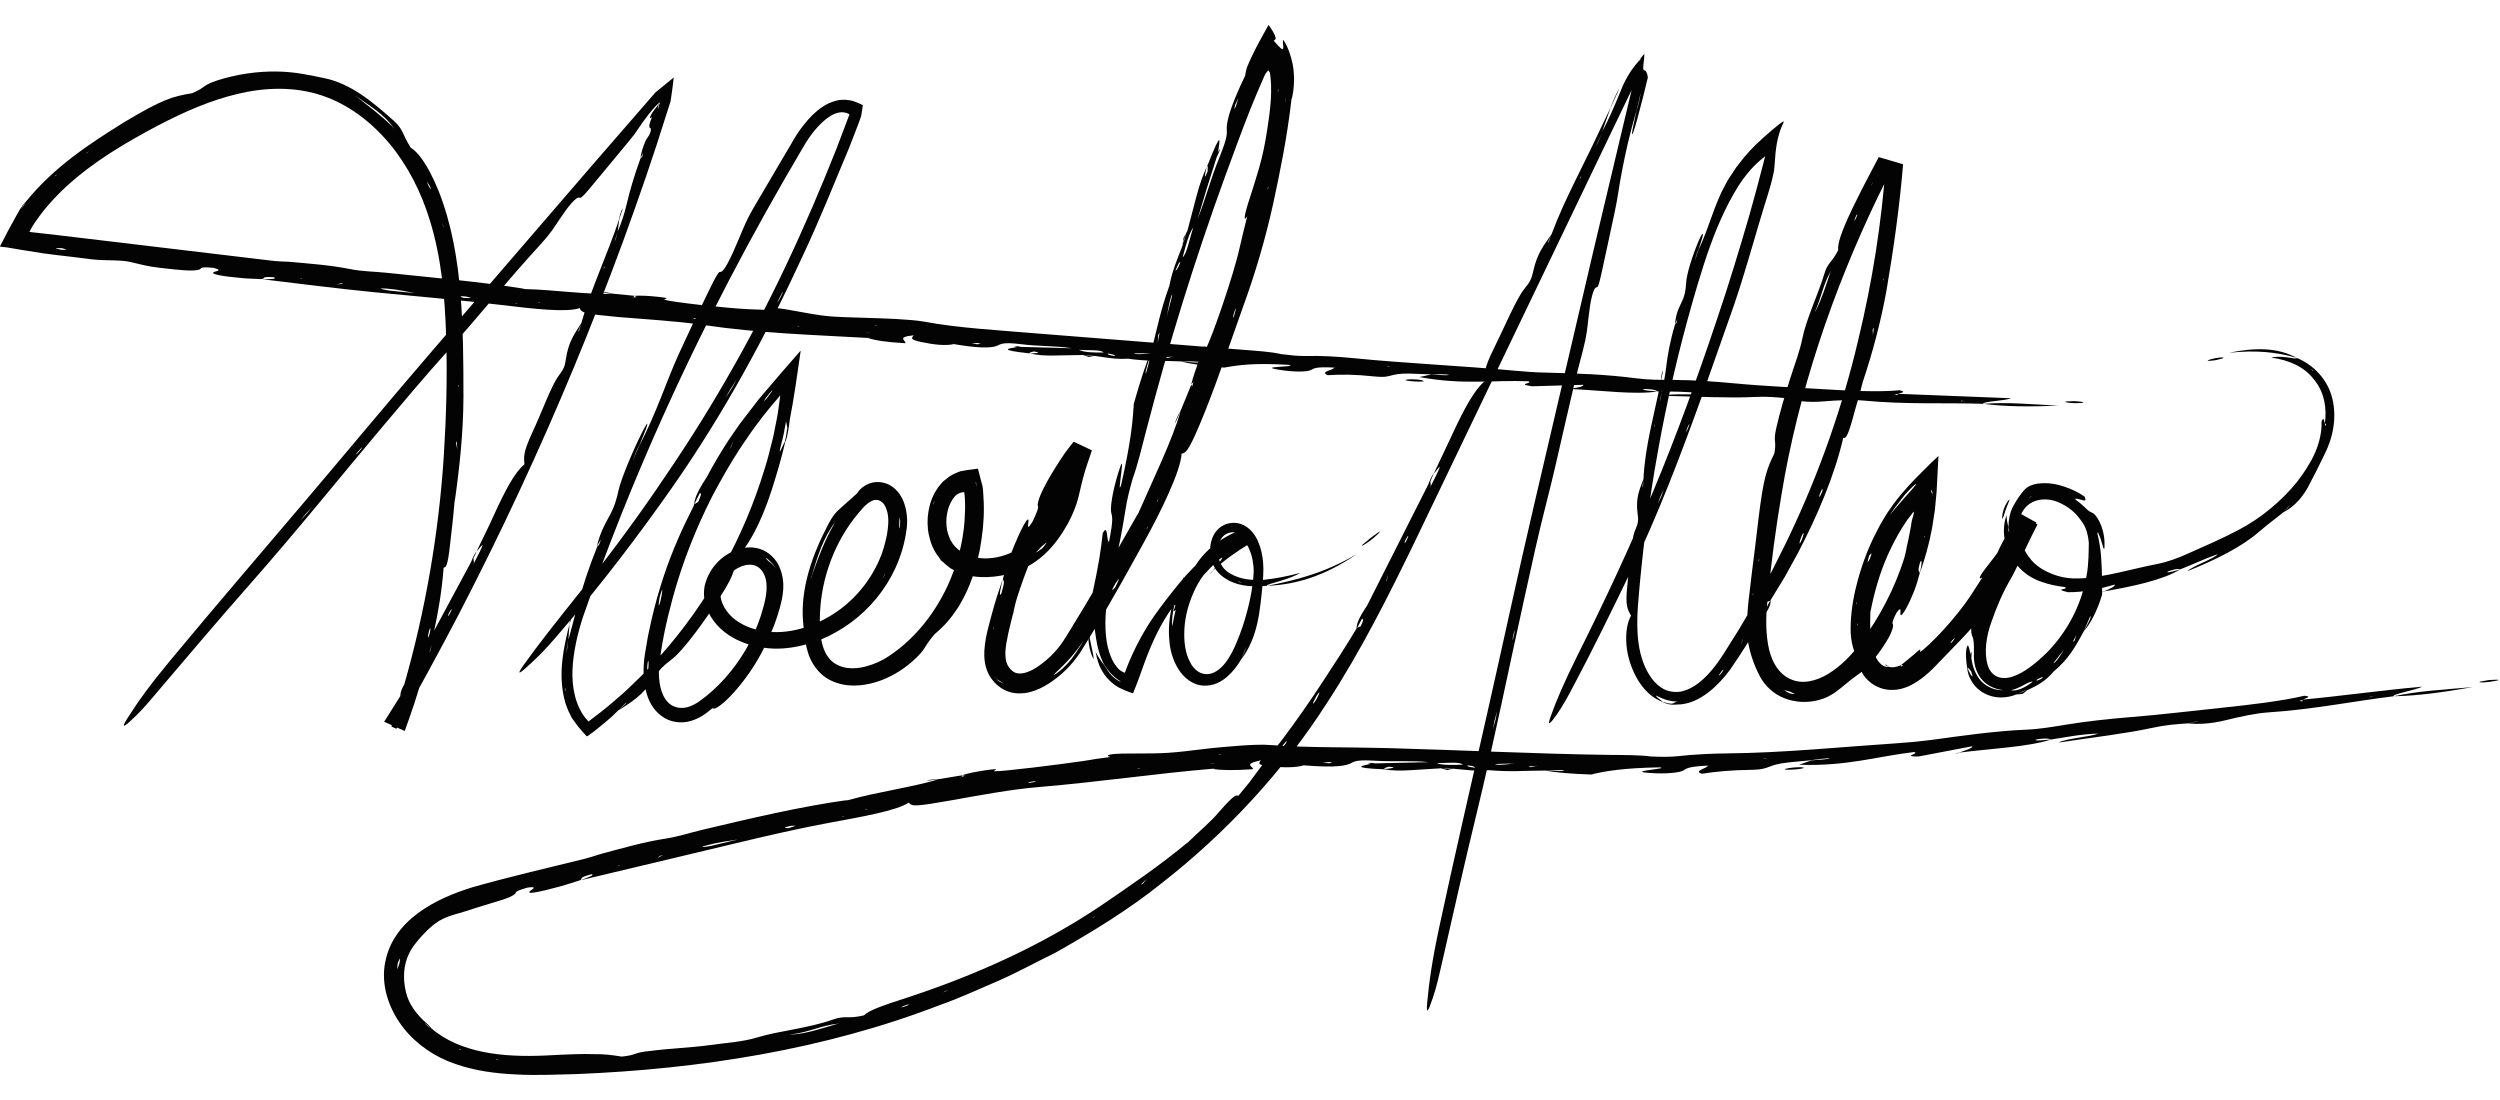 <svg width="50" height="22" viewBox="0 0 50 22" fill="none" xmlns="http://www.w3.org/2000/svg">
<path d="M40.224 7.965C40.097 8.019 39.639 8.027 39.666 8.076C38.874 8.051 38.128 8.093 37.28 8.012C37.053 7.99 36.715 8.007 36.481 8.027C36.154 8.056 35.92 8.019 35.755 7.967C35.526 7.945 35.343 7.926 35.077 7.94C34.578 7.965 33.942 7.931 33.286 7.916C33.413 7.859 33.925 7.911 34.047 7.871C33.732 7.825 33.445 7.834 33.157 7.829C33.116 7.812 33.123 7.79 32.928 7.78C32.906 7.778 32.86 7.783 32.86 7.785C32.862 7.81 33.025 7.817 33.152 7.829C32.711 7.901 32.002 7.805 31.412 7.78C31.398 7.783 31.376 7.788 31.366 7.785C31.308 7.78 31.322 7.778 31.405 7.778C31.503 7.756 31.671 7.741 31.666 7.696C31.298 7.706 30.966 7.716 30.637 7.726C30.301 7.674 30.689 7.669 30.564 7.625C29.848 7.598 29.275 7.704 28.388 7.541C28.461 7.524 28.544 7.507 28.627 7.489C28.742 7.489 28.934 7.521 28.983 7.494C28.839 7.482 28.72 7.482 28.615 7.487C28.476 7.482 28.335 7.477 28.198 7.472C27.779 7.462 27.842 7.566 27.511 7.531C27.075 7.485 26.831 7.487 26.553 7.504C26.38 7.425 26.69 7.403 26.675 7.354L26.731 7.349L26.67 7.351C26.3 7.332 26.278 7.371 26.217 7.401C26.139 7.44 25.878 7.443 25.586 7.396C25.255 7.344 25.562 7.342 25.705 7.327C25.764 7.322 25.866 7.319 25.774 7.297C25.067 7.255 24.77 7.302 24.482 7.351L24.543 7.361L24.472 7.351C24.139 7.322 23.834 7.285 23.629 7.231C23.746 7.231 23.988 7.273 23.978 7.236C23.978 7.236 23.914 7.231 23.839 7.228C23.763 7.226 23.676 7.226 23.622 7.228C23.269 7.211 22.966 7.231 22.557 7.174C22.313 7.191 22.106 7.147 21.889 7.117L21.775 7.14L21.66 7.1C21.473 7.103 21.283 7.108 21.098 7.11C20.915 7.115 20.742 7.105 20.581 7.066C19.94 6.997 20.169 6.97 20.347 6.94C20.325 6.935 20.284 6.928 20.288 6.925C20.305 6.918 20.359 6.923 20.42 6.938L21.436 6.965C21.105 6.913 20.786 6.93 20.415 6.883C20.035 6.837 20.016 6.886 19.945 6.915C19.804 6.972 19.504 6.955 19.082 6.883L19.026 6.871L19.075 6.883C18.907 6.918 18.69 6.896 18.429 6.841C18.19 6.792 18.229 6.758 18.276 6.706C17.903 6.743 18.139 6.817 18.105 6.864C17.732 6.844 17.508 6.809 17.357 6.76L17.406 6.758H17.34C16.258 6.696 15.21 6.669 14.048 6.497C13.529 6.42 12.92 6.388 12.35 6.339C11.716 6.28 11.623 6.258 11.594 6.161C11.338 6.255 10.656 6.176 10.008 6.097C9.157 5.996 8.322 5.927 7.481 5.844C6.733 5.77 5.99 5.674 5.246 5.585C5.378 5.582 5.558 5.587 5.478 5.545C5.207 5.526 5.315 5.57 5.237 5.582C5.107 5.575 4.986 5.575 4.852 5.563C4.408 5.523 4.135 5.474 4.32 5.427C4.376 5.412 4.418 5.395 4.262 5.356C3.972 5.329 4.043 5.37 3.989 5.39C3.872 5.43 3.626 5.407 3.195 5.356C2.79 5.309 2.697 5.237 2.437 5.215C2.198 5.196 2.066 5.22 1.728 5.173C1.535 5.146 1.345 5.127 1.155 5.104C1.06 5.092 0.962 5.08 0.867 5.067C0.731 5.045 0.595 5.023 0.451 5.001C0.341 4.981 0.234 4.964 0.132 4.947L0.049 4.939C0.024 4.934 -0.02 4.939 0.01 4.907L0.083 4.767C0.178 4.577 0.275 4.41 0.373 4.232C0.422 4.143 0.473 4.074 0.529 4.02C1.075 3.35 1.754 2.897 2.485 2.443C3.258 1.98 3.458 1.928 3.843 1.864C4.125 1.744 4.033 1.714 4.337 1.611C4.725 1.485 5.156 1.421 5.561 1.431C5.907 1.436 6.214 1.507 6.499 1.566C6.74 1.615 6.991 1.734 7.223 1.889C7.454 2.044 7.668 2.231 7.871 2.411C8.083 2.608 8.027 2.655 8.214 2.953C8.334 3.025 8.534 3.237 8.77 3.813C9.033 4.476 9.15 5.178 9.209 5.868C9.265 6.561 9.269 7.246 9.269 7.938C9.267 8.645 9.191 9.36 9.092 10.047V9.985L9.089 10.054C9.067 10.335 9.031 10.626 9.001 10.892C8.95 11.37 8.911 11.338 8.872 11.355L8.875 11.299L8.872 11.36C8.809 12.215 8.582 13.156 8.287 14.068C8.226 14.258 8.158 14.438 8.095 14.62L7.683 14.435C7.79 14.263 7.898 14.093 8.005 13.923C8.012 13.841 8.017 13.773 8.214 13.484C8.626 12.718 9.023 11.981 9.423 11.237C9.457 11.146 9.496 11.069 9.537 11.015C9.647 10.786 9.764 10.557 9.866 10.328C10.11 9.793 10.298 9.441 10.488 9.288C10.48 9.128 10.456 9.064 10.644 8.655C10.829 8.263 11.029 7.706 11.172 7.517C11.277 7.381 11.299 7.317 11.316 7.191C11.372 6.807 11.506 6.664 11.626 6.46C11.616 6.506 11.543 6.649 11.577 6.625L11.628 6.457C11.813 5.794 12.147 5.092 12.376 4.405C12.391 4.338 12.398 4.279 12.449 4.166C12.449 4.163 12.452 4.18 12.447 4.198C12.425 4.262 12.403 4.328 12.384 4.395L12.354 4.631C12.44 4.429 12.488 4.269 12.53 4.097C12.593 3.828 12.681 3.52 12.81 3.168C12.832 3.116 12.822 3.217 12.868 3.052L12.81 3.158C12.822 3.062 12.859 2.931 12.912 2.815C12.944 2.756 12.968 2.734 12.993 2.682C13.015 2.636 13.032 2.571 13 2.557C12.993 2.554 12.988 2.549 12.988 2.539C12.983 2.52 12.988 2.49 13.002 2.441C13.012 2.411 13.024 2.379 13.037 2.35C13.037 2.337 13.017 2.36 13.01 2.36C12.993 2.367 12.986 2.35 13.054 2.241C13.088 2.19 13.139 2.133 13.183 2.074C13.183 2.076 13.185 2.074 13.183 2.079L13.173 2.103L13.159 2.14C13.156 2.16 13.156 2.17 13.159 2.175C13.161 2.175 13.163 2.175 13.166 2.175V2.158C13.171 2.13 13.188 2.086 13.2 2.049C13.156 2.066 13.046 2.192 12.956 2.308C12.883 2.401 12.82 2.493 12.769 2.569C12.739 2.611 12.727 2.633 12.693 2.68C12.644 2.741 12.598 2.801 12.547 2.862C12.325 3.131 12.098 3.402 11.874 3.673C11.767 3.803 11.626 3.976 11.597 3.956C11.533 3.914 11.358 4.134 11.192 4.385C11.087 4.543 11.009 4.673 10.809 4.89C10.159 5.595 9.545 6.363 8.904 7.076C8.485 7.541 8.105 7.997 7.7 8.475C6.803 9.539 5.951 10.604 5.01 11.671C4.391 12.373 3.777 13.097 3.168 13.814C2.995 14.019 2.844 14.199 2.69 14.344C2.51 14.517 2.398 14.605 2.542 14.376C2.749 14.046 2.997 13.701 3.402 13.213C4.267 12.171 5.154 11.136 6.036 10.099C6.92 9.059 7.793 8.004 8.677 6.979C9.737 5.75 10.797 4.518 11.86 3.286L13.107 1.85L13.475 1.549C13.461 1.697 13.434 1.867 13.412 2.024L13.141 2.872L12.925 3.518C12.778 3.946 12.627 4.375 12.471 4.801C12.157 5.651 11.831 6.499 11.482 7.337C10.787 9.012 10.02 10.656 9.187 12.264C8.78 13.043 8.361 13.814 7.927 14.576L7.829 14.531C7.917 14.258 8.002 13.984 8.08 13.708C8.509 12.215 8.775 10.661 8.875 9.133C8.926 8.335 8.948 7.534 8.923 6.738C8.899 5.942 8.828 5.146 8.594 4.397C8.424 3.845 8.161 3.321 7.795 2.879C7.43 2.441 6.962 2.081 6.426 1.906C5.89 1.729 5.307 1.746 4.757 1.877C4.203 2.007 3.677 2.241 3.17 2.505C2.512 2.852 1.869 3.232 1.33 3.727C1.194 3.85 1.07 3.983 0.95 4.119C0.894 4.19 0.833 4.257 0.782 4.333L0.702 4.444L0.66 4.508C0.634 4.55 0.616 4.585 0.597 4.621C0.573 4.646 0.619 4.636 0.634 4.644L0.697 4.651L1.155 4.703C2.583 4.873 4.038 5.048 5.488 5.22C5.58 5.23 5.678 5.23 5.773 5.235C6.192 5.272 6.618 5.304 7.011 5.383C7.264 5.432 7.483 5.43 7.715 5.454C8.65 5.553 9.608 5.634 10.495 5.777L10.446 5.779L10.512 5.782C11.043 5.792 11.791 5.9 12.247 5.873C12.184 5.866 12.111 5.858 12.062 5.848C11.999 5.836 12.03 5.831 12.113 5.844C12.167 5.851 12.206 5.863 12.252 5.873L12.678 5.915C12.681 5.925 12.678 5.932 12.671 5.942L12.61 5.945H12.676C12.698 5.945 12.737 5.945 12.735 5.942C12.727 5.935 12.7 5.925 12.681 5.917C12.795 5.908 12.961 5.915 13.149 5.935C13.49 5.969 13.236 5.977 13.295 5.996C13.429 6.041 14.525 6.164 14.971 6.184C15.14 6.191 15.293 6.193 15.478 6.211C15.373 6.159 15.454 6.137 15.802 6.201C16.577 6.344 16.524 6.331 17.379 6.359C17.635 6.366 18.198 6.383 18.478 6.432C19.165 6.561 19.923 6.6 20.676 6.664L24.838 6.994C25.118 7.016 25.42 7.034 25.627 7.083C25.796 7.103 25.969 7.125 26.134 7.12C26.415 7.112 26.756 7.132 27.058 7.162C28.118 7.268 29.229 7.315 30.284 7.413C30.501 7.433 30.694 7.448 30.913 7.452C31.52 7.467 32.126 7.487 32.723 7.566C32.965 7.598 33.218 7.598 33.449 7.598C33.878 7.6 34.293 7.63 34.709 7.669H34.717C35.277 7.724 35.879 7.746 36.452 7.783C36.937 7.812 37.55 7.847 37.994 7.805C38.145 7.844 38.014 7.857 37.955 7.876C38.681 7.906 39.422 7.935 40.224 7.965ZM6.241 10.143L6.111 10.281C6.077 10.32 6.046 10.362 6.014 10.404L6.143 10.264L6.241 10.143ZM7.169 9.022C7.147 9.047 7.13 9.074 7.11 9.098L7.157 9.059C7.181 9.032 7.213 8.997 7.225 8.98C7.262 8.923 7.24 8.941 7.169 9.022ZM12.291 4.838C12.301 4.816 12.313 4.784 12.318 4.772C12.33 4.725 12.34 4.686 12.35 4.641L12.291 4.838ZM12.074 5.385L12.096 5.329L12.079 5.346L12.074 5.385ZM9.467 11.301L9.489 11.242C9.81 10.633 9.559 11.025 9.537 11.015C9.516 11.067 9.491 11.116 9.469 11.166L9.479 11.254L9.467 11.301ZM8.96 12.321C8.96 12.326 8.982 12.299 8.992 12.282C9.006 12.255 9.018 12.225 9.031 12.198C9.028 12.193 9.031 12.176 9.023 12.188C8.982 12.25 8.958 12.302 8.96 12.321ZM8.585 13.056L8.609 13.001L8.633 12.895L8.597 13.016L8.585 13.056ZM8.022 13.898L8.092 13.871C8.183 13.691 8.114 13.768 8.122 13.718C8.122 13.721 8.122 13.721 8.119 13.723L8.122 13.718L8.022 13.898ZM8.356 13.612C8.351 13.59 8.334 13.622 8.317 13.694C8.302 13.75 8.295 13.807 8.295 13.834C8.295 13.871 8.317 13.824 8.334 13.753C8.346 13.696 8.348 13.657 8.356 13.612ZM8.607 12.568C8.599 12.558 8.582 12.602 8.565 12.688C8.56 12.713 8.563 12.728 8.56 12.75C8.57 12.752 8.587 12.71 8.602 12.627C8.609 12.6 8.609 12.57 8.607 12.568ZM9.121 8.869L9.14 8.955L9.145 9L9.143 8.938C9.135 8.914 9.143 8.746 9.121 8.869ZM9.17 7.696L9.16 7.714L9.167 7.748L9.17 7.696ZM8.843 4.466L8.862 4.52L8.882 4.567L8.86 4.503L8.843 4.466ZM8.541 3.636C8.551 3.663 8.56 3.693 8.57 3.712C8.609 3.789 8.621 3.808 8.611 3.759C8.611 3.752 8.587 3.707 8.572 3.68L8.541 3.636ZM7.101 1.904L7.13 1.931C7.371 2.123 7.62 2.308 7.846 2.53L7.88 2.576C7.873 2.564 7.866 2.552 7.859 2.539C7.681 2.291 7.4 2.118 7.149 1.943L7.101 1.904ZM1.725 3.072L1.784 3.027L1.732 3.059L1.725 3.072ZM1.094 3.525L1.116 3.518L1.138 3.488L1.094 3.525ZM0.414 4.183C0.463 4.134 0.495 4.084 0.519 4.035L0.414 4.183ZM1.328 4.994C1.33 4.989 1.272 4.974 1.24 4.964C1.196 4.964 1.118 4.959 1.116 4.964C1.114 4.969 1.187 4.986 1.228 4.996C1.265 4.996 1.326 4.998 1.328 4.994ZM6.043 5.573L6.029 5.563L5.997 5.568L6.043 5.573ZM6.872 5.669C6.852 5.669 6.82 5.664 6.816 5.666C6.794 5.671 6.781 5.676 6.764 5.683H6.706L6.777 5.686L6.872 5.669ZM8.297 5.861C8.066 5.819 7.985 5.802 7.898 5.789C7.81 5.777 7.649 5.765 7.632 5.767C7.595 5.777 7.693 5.797 7.793 5.812C7.883 5.824 7.98 5.831 8.297 5.861ZM9.411 5.959C9.421 5.954 9.36 5.942 9.33 5.932C9.26 5.922 9.211 5.922 9.213 5.932C9.216 5.94 9.252 5.95 9.272 5.959C9.321 5.959 9.399 5.964 9.411 5.959ZM10.351 6.065L10.3 6.06L10.325 6.07L10.351 6.065ZM10.805 6.06L10.787 6.051L10.753 6.055L10.805 6.06ZM14.011 6.373C14.009 6.371 13.963 6.366 13.933 6.363C13.912 6.363 13.87 6.363 13.868 6.366C13.86 6.376 13.909 6.383 13.985 6.383C14.009 6.383 14.019 6.378 14.011 6.373ZM15.99 6.533L15.973 6.524L15.936 6.529L15.99 6.533ZM17.42 6.667L17.367 6.654L17.316 6.642L17.355 6.654L17.42 6.667ZM17.537 6.509L17.52 6.499L17.486 6.504L17.537 6.509ZM19.616 6.873C19.618 6.873 19.562 6.861 19.553 6.861C19.509 6.861 19.47 6.864 19.431 6.864L19.55 6.886C19.575 6.883 19.601 6.878 19.616 6.873ZM20.674 7.029C20.651 7.036 20.625 7.041 20.608 7.048C20.593 7.056 20.588 7.063 20.581 7.071C20.627 7.068 20.688 7.068 20.715 7.063C20.754 7.056 20.81 7.046 20.674 7.029ZM21.885 7.122C21.824 7.108 21.755 7.1 21.685 7.105L21.885 7.122ZM22.072 7.051C22.019 6.987 21.755 7.011 21.582 6.997C21.67 7.046 21.86 7.053 22.072 7.051ZM22.301 7.122C22.296 7.105 22.282 7.088 22.162 7.071C22.143 7.088 22.184 7.105 22.301 7.122ZM23.061 7.071H22.991C22.893 7.068 22.779 7.063 22.708 7.066C22.645 7.068 22.706 7.083 22.779 7.083C22.867 7.083 22.93 7.076 23.003 7.073L23.061 7.071ZM23.481 7.132L23.422 7.135C23.398 7.142 23.23 7.132 23.354 7.157L23.437 7.137L23.481 7.132ZM27.791 7.329H27.723L27.789 7.337L27.791 7.329ZM35.967 7.967C35.942 7.965 35.908 7.963 35.894 7.963C35.847 7.965 35.806 7.967 35.764 7.97L35.967 7.967ZM37.95 7.903L37.955 7.879C37.933 7.881 37.894 7.881 37.897 7.884C37.906 7.889 37.931 7.896 37.95 7.903ZM39.22 8.024L39.29 8.022L39.222 8.014L39.22 8.024Z" fill="#030303"/>
<path d="M39.67 8.077C40.116 8.134 40.574 8.136 41.169 8.114C40.582 8.082 40.131 8.04 39.67 8.077Z" fill="#030303"/>
<path d="M41.486 8.023C41.428 8.026 41.328 8.026 41.316 8.031C41.279 8.046 41.367 8.058 41.486 8.063C41.545 8.065 41.652 8.06 41.661 8.055C41.688 8.041 41.598 8.028 41.486 8.023Z" fill="#030303"/>
<path d="M28.142 7.591C28.074 7.601 28.125 7.615 28.239 7.625C28.344 7.635 28.432 7.635 28.481 7.625C28.459 7.615 28.451 7.606 28.408 7.598C28.303 7.583 28.203 7.583 28.142 7.591Z" fill="#030303"/>
<path d="M26.003 11.458C25.935 11.507 25.762 11.571 25.608 11.618C25.455 11.665 25.321 11.694 25.34 11.716C25.087 11.739 24.821 11.734 24.58 11.613C24.465 11.551 24.348 11.463 24.282 11.332C24.214 11.207 24.192 11.064 24.207 10.923C24.224 10.783 24.282 10.632 24.417 10.536C24.551 10.445 24.724 10.43 24.872 10.502C25.018 10.576 25.109 10.706 25.165 10.837C25.221 10.97 25.252 11.11 25.262 11.253C25.277 11.406 25.26 11.598 25.243 11.778C25.226 11.963 25.204 12.148 25.179 12.298C25.109 12.722 24.97 12.998 24.826 13.185C24.745 13.318 24.66 13.431 24.546 13.532C24.434 13.629 24.275 13.725 24.066 13.712C23.866 13.705 23.676 13.559 23.571 13.387C23.461 13.215 23.398 13.005 23.386 12.793C23.347 12.374 23.456 11.921 23.681 11.532C23.661 11.62 23.569 11.815 23.51 12.022C23.447 12.229 23.432 12.443 23.447 12.525C23.515 12.108 23.632 11.744 23.846 11.423C23.893 11.389 23.898 11.401 24.068 11.211C24.09 11.189 24.127 11.145 24.124 11.142C24.105 11.125 23.949 11.28 23.851 11.418C24.002 11.101 24.38 10.736 24.875 10.583L25.001 10.867C24.738 11.024 24.48 11.209 24.265 11.406C24.253 11.421 24.239 11.443 24.229 11.45C24.175 11.5 24.185 11.485 24.258 11.411C24.329 11.312 24.475 11.16 24.441 11.133C24.1 11.441 23.837 11.763 23.605 12.098C23.327 12.416 23.595 12.015 23.471 12.118C23.203 12.483 23.037 12.857 22.889 13.257C22.845 13.377 22.801 13.5 22.757 13.624C22.728 13.697 22.696 13.774 22.667 13.85C22.665 13.882 22.635 13.855 22.618 13.853L22.56 13.831C22.521 13.816 22.479 13.801 22.443 13.781C22.289 13.725 22.131 13.567 22.065 13.456C21.982 13.33 21.938 13.185 21.912 13.035C21.955 13.123 22.016 13.22 22.085 13.303C22.124 13.367 22.177 13.451 22.243 13.52C22.316 13.587 22.387 13.633 22.416 13.631C22.25 13.53 22.153 13.402 22.08 13.286C21.994 13.126 21.948 12.941 21.921 12.769C21.885 12.5 21.865 12.384 21.846 12.281C21.826 12.18 21.809 12.089 21.848 11.874C21.97 11.317 22.016 11.019 22.055 10.662C22.167 10.453 22.126 10.847 22.18 10.834L22.172 10.906L22.182 10.827C22.275 10.361 22.241 10.332 22.224 10.251C22.201 10.147 22.253 9.819 22.365 9.457C22.491 9.048 22.426 9.432 22.406 9.615C22.399 9.689 22.377 9.819 22.421 9.706C22.621 8.826 22.652 8.447 22.677 8.077L22.652 8.151L22.679 8.065C22.796 7.651 22.913 7.279 23.023 7.033C22.991 7.178 22.884 7.471 22.92 7.464C22.92 7.464 22.942 7.387 22.967 7.294C22.989 7.2 23.015 7.089 23.025 7.025C23.14 6.589 23.208 6.207 23.388 5.714C23.444 5.409 23.556 5.162 23.654 4.901L23.671 4.756L23.746 4.623C23.807 4.391 23.868 4.157 23.929 3.926C23.99 3.701 24.058 3.489 24.153 3.302C24.453 2.536 24.395 2.824 24.36 3.048C24.373 3.024 24.397 2.975 24.397 2.979C24.399 3.004 24.375 3.066 24.336 3.137C24.202 3.549 24.075 3.96 23.954 4.374C24.114 3.977 24.209 3.583 24.39 3.145C24.573 2.691 24.534 2.657 24.534 2.563C24.534 2.378 24.66 2.016 24.899 1.523L24.933 1.457L24.901 1.513C24.911 1.459 24.921 1.405 24.941 1.343C24.972 1.267 25.009 1.183 25.05 1.099C25.133 0.927 25.235 0.742 25.335 0.562C25.347 0.543 25.357 0.523 25.367 0.506C25.372 0.488 25.379 0.516 25.386 0.52L25.406 0.548C25.428 0.582 25.447 0.612 25.464 0.639C25.491 0.688 25.506 0.723 25.511 0.747C25.52 0.794 25.496 0.799 25.474 0.814C25.618 0.976 25.652 1.011 25.664 0.962C25.674 0.917 25.642 0.806 25.667 0.799C25.762 0.937 25.818 1.117 25.854 1.284C25.871 1.388 25.874 1.415 25.876 1.469C25.881 1.518 25.881 1.563 25.881 1.605C25.879 1.775 25.854 1.903 25.83 2.004L25.827 1.94L25.825 2.026C25.742 2.738 25.611 3.393 25.462 4.081C25.311 4.763 25.113 5.448 24.855 6.153C24.629 6.784 24.38 7.528 24.11 8.208C23.805 8.964 23.732 9.063 23.632 9.073C23.615 9.41 23.237 10.206 22.83 10.935C22.567 11.416 22.301 11.886 22.029 12.355C21.887 12.589 21.753 12.813 21.605 13.05C21.439 13.298 21.232 13.505 20.978 13.67C20.864 13.742 20.739 13.806 20.596 13.843C20.452 13.877 20.276 13.885 20.113 13.811C19.952 13.735 19.835 13.611 19.762 13.461C19.692 13.308 19.68 13.15 19.687 13.012C19.706 12.729 19.779 12.505 19.84 12.268C19.904 12.034 19.977 11.803 20.057 11.574C20.018 11.741 19.965 11.965 20.026 11.872C20.125 11.537 20.05 11.66 20.062 11.561C20.108 11.401 20.152 11.248 20.216 11.083C20.425 10.544 20.605 10.231 20.564 10.47C20.554 10.541 20.552 10.595 20.657 10.421C20.815 10.083 20.747 10.152 20.754 10.083C20.774 9.933 20.917 9.639 21.224 9.171C21.322 9.021 21.405 8.918 21.473 8.834L21.838 9.006C21.773 9.213 21.719 9.336 21.663 9.556C21.578 9.856 21.583 10.039 21.368 10.453C21.237 10.687 21.09 10.906 20.878 11.098C20.671 11.285 20.42 11.423 20.135 11.49C19.784 11.569 19.411 11.574 19.087 11.406C18.963 11.349 18.846 11.256 18.78 11.147C18.671 11.014 18.61 10.857 18.578 10.701C18.544 10.546 18.544 10.389 18.568 10.236C18.593 10.083 18.641 9.933 18.732 9.795C18.753 9.755 18.773 9.733 18.81 9.689C18.846 9.637 18.89 9.605 18.934 9.573C19.019 9.497 19.114 9.46 19.209 9.425C19.302 9.408 19.397 9.391 19.499 9.381L19.536 9.376C19.548 9.373 19.562 9.371 19.562 9.386L19.58 9.455L19.616 9.595L19.653 9.736C19.658 9.792 19.667 9.846 19.667 9.906L19.675 10.051C19.677 10.085 19.677 10.12 19.677 10.154C19.68 10.43 19.648 10.709 19.597 10.99C19.48 11.579 19.307 11.909 19.165 12.145C19.012 12.377 18.885 12.522 18.69 12.685C18.434 12.99 18.546 12.961 18.235 13.239C18.037 13.412 17.776 13.567 17.506 13.646C17.235 13.725 16.914 13.754 16.616 13.609C16.363 13.488 16.207 13.237 16.151 13.022C16.088 12.803 16.078 12.608 16.061 12.429C16.034 12.123 16.076 11.776 16.173 11.438C16.268 11.101 16.414 10.773 16.575 10.467C16.66 10.305 16.726 10.238 16.804 10.169C16.892 10.09 16.989 10.004 17.143 9.866C17.17 9.822 17.209 9.77 17.294 9.716C17.374 9.664 17.53 9.605 17.713 9.667C17.905 9.726 18.042 9.915 18.093 10.093C18.122 10.184 18.137 10.28 18.142 10.383C18.144 10.433 18.142 10.492 18.137 10.544C18.13 10.593 18.122 10.642 18.115 10.694C17.954 11.645 17.279 12.438 16.412 12.793C16.192 12.877 15.963 12.939 15.727 12.963C15.483 12.988 15.24 12.966 15.001 12.897C14.764 12.825 14.526 12.707 14.338 12.498C14.245 12.394 14.168 12.268 14.124 12.133C14.072 11.99 14.063 11.805 14.109 11.657C14.204 11.352 14.414 11.13 14.694 11.009C14.835 10.953 15.011 10.921 15.193 10.977C15.379 11.034 15.525 11.187 15.588 11.337C15.725 11.657 15.654 11.938 15.595 12.162C15.532 12.389 15.449 12.608 15.347 12.818L15.374 12.742L15.342 12.828C15.191 13.17 14.976 13.5 14.745 13.771C14.538 14.015 14.411 14.107 14.348 14.146C14.282 14.185 14.27 14.171 14.248 14.166L14.302 14.111L14.243 14.168C14.131 14.264 14.004 14.363 13.822 14.417C13.641 14.476 13.402 14.454 13.225 14.316C13.044 14.18 12.959 13.986 12.918 13.816C12.874 13.641 12.866 13.473 12.874 13.308C12.883 13.136 12.915 12.993 12.939 12.842C12.961 12.692 13 12.544 13.03 12.397C13.098 12.101 13.181 11.805 13.278 11.514C13.444 11.017 13.646 10.563 13.877 10.113C13.895 10.014 13.887 9.918 14.136 9.541C14.267 9.292 14.411 9.053 14.56 8.821C14.635 8.706 14.716 8.595 14.794 8.481L15.174 7.986L15.6 7.486L15.817 7.237L15.924 7.114L15.978 7.052C15.993 7.038 16.022 6.991 16.01 7.042C15.944 7.501 15.883 7.947 15.798 8.38C15.786 8.476 15.773 8.573 15.756 8.659C15.749 8.701 15.739 8.745 15.727 8.78C15.72 8.807 15.71 8.826 15.703 8.846C15.63 9.166 15.534 9.484 15.437 9.792C15.203 10.514 14.938 10.965 14.716 11.16C14.689 11.347 14.723 11.441 14.409 11.928C14.111 12.399 13.665 13.018 13.422 13.197C13.251 13.328 13.193 13.389 13.107 13.527C12.839 13.939 12.61 14.047 12.362 14.213C12.403 14.168 12.564 14.045 12.518 14.057L12.359 14.213C12.284 14.291 12.201 14.368 12.113 14.439L11.938 14.582C11.904 14.612 11.87 14.636 11.835 14.661C11.801 14.681 11.765 14.725 11.733 14.725C11.677 14.661 11.614 14.597 11.56 14.528L11.482 14.422C11.455 14.385 11.429 14.35 11.419 14.323C11.358 14.207 11.309 14.087 11.282 13.961C11.165 13.454 11.27 12.953 11.385 12.502C11.402 12.414 11.409 12.337 11.468 12.19C11.468 12.187 11.47 12.209 11.463 12.229C11.438 12.313 11.414 12.399 11.39 12.488C11.38 12.589 11.373 12.69 11.37 12.793C11.441 12.52 11.494 12.323 11.555 12.096C11.646 11.758 11.767 11.372 11.945 10.931C11.977 10.864 11.95 10.99 12.023 10.785L11.94 10.918C11.965 10.797 12.023 10.635 12.096 10.492C12.206 10.273 12.291 10.179 12.369 9.814C12.418 9.59 12.635 9.063 12.837 8.656C12.918 8.494 12.976 8.403 12.93 8.548C12.91 8.614 12.839 8.775 12.793 8.893C12.747 8.977 12.708 9.065 12.679 9.156L12.662 9.216L12.688 9.139C12.718 9.063 12.752 8.986 12.786 8.915C13.146 8.22 13.303 7.686 13.575 7.082C13.758 6.68 13.951 6.274 14.148 5.875C14.241 5.682 14.365 5.426 14.399 5.438C14.475 5.463 14.623 5.143 14.772 4.79C14.864 4.571 14.93 4.389 15.123 4.069C15.279 3.805 15.432 3.544 15.588 3.278L15.822 2.881C15.895 2.75 15.985 2.605 16.088 2.482C16.19 2.354 16.305 2.233 16.451 2.137C16.487 2.112 16.519 2.092 16.58 2.063C16.634 2.041 16.687 2.023 16.743 2.009C16.853 1.984 16.96 1.994 17.058 2.019C17.104 2.036 17.15 2.053 17.199 2.075L17.235 2.092C17.248 2.097 17.265 2.102 17.255 2.115L17.245 2.184L17.223 2.322C17.209 2.371 17.184 2.43 17.165 2.484L16.982 2.957C16.675 3.692 16.395 4.391 16.058 5.111C15.318 6.715 14.492 8.245 13.458 9.728C12.776 10.701 12.045 11.662 11.268 12.569C11.049 12.83 10.851 13.052 10.654 13.234C10.422 13.451 10.286 13.562 10.483 13.286C10.768 12.887 11.102 12.466 11.599 11.842C12.135 11.177 12.647 10.489 13.132 9.782C13.619 9.075 14.085 8.353 14.511 7.612C15.379 6.121 16.107 4.551 16.733 2.965L16.97 2.339C16.972 2.322 16.997 2.294 16.982 2.282C16.962 2.275 16.943 2.262 16.924 2.258C16.882 2.245 16.838 2.243 16.797 2.248C16.709 2.26 16.643 2.292 16.538 2.368C16.351 2.514 16.197 2.713 16.073 2.928L15.686 3.591C15.174 4.48 14.687 5.382 14.226 6.298C13.568 7.602 12.969 8.932 12.428 10.285C12.16 10.963 11.899 11.645 11.662 12.332C11.55 12.675 11.468 13.03 11.45 13.385C11.443 13.562 11.455 13.739 11.497 13.907C11.533 14.07 11.621 14.252 11.697 14.345L11.762 14.422C11.767 14.432 11.775 14.432 11.78 14.422L11.799 14.407L11.838 14.378L12.021 14.237C12.165 14.129 12.296 14.005 12.435 13.89C12.571 13.771 12.696 13.641 12.827 13.518L13.2 13.123C13.68 12.584 14.099 11.99 14.453 11.357C14.806 10.724 15.089 10.053 15.298 9.359C15.354 9.186 15.396 9.009 15.44 8.834C15.464 8.738 15.481 8.674 15.491 8.605L15.534 8.388C15.564 8.247 15.576 8.104 15.598 7.964L15.605 7.91C15.603 7.905 15.583 7.932 15.576 7.942L15.508 8.023C15.461 8.077 15.415 8.129 15.371 8.186C15.281 8.294 15.193 8.41 15.101 8.536L15.033 8.629L14.955 8.743C14.903 8.819 14.85 8.893 14.801 8.969C14.601 9.275 14.421 9.593 14.25 9.915C13.919 10.566 13.649 11.248 13.456 11.953C13.329 12.421 13.22 12.909 13.178 13.387C13.173 13.621 13.205 13.88 13.356 14.043C13.429 14.121 13.539 14.163 13.646 14.158C13.756 14.156 13.863 14.107 13.96 14.045C14.35 13.776 14.677 13.399 14.918 12.988C15.037 12.781 15.135 12.562 15.21 12.335C15.281 12.108 15.352 11.872 15.327 11.652C15.315 11.539 15.269 11.433 15.191 11.364C15.113 11.295 15.006 11.28 14.899 11.305C14.687 11.357 14.494 11.539 14.428 11.751C14.36 11.96 14.479 12.194 14.648 12.347C14.821 12.502 15.052 12.589 15.286 12.626C15.759 12.695 16.251 12.544 16.655 12.288C17.065 12.029 17.391 11.643 17.584 11.202C17.659 11.039 17.703 10.867 17.74 10.691C17.767 10.514 17.786 10.342 17.73 10.189C17.681 10.031 17.559 9.957 17.435 10.019C17.306 10.078 17.192 10.236 17.079 10.374C16.643 10.945 16.4 11.667 16.397 12.389C16.392 12.744 16.444 13.131 16.724 13.286C16.997 13.441 17.374 13.348 17.672 13.188C18.271 12.833 18.739 12.234 19.009 11.586C19.185 11.16 19.29 10.704 19.299 10.246C19.307 10.135 19.297 9.994 19.297 9.967L19.29 9.886L19.285 9.844C19.275 9.841 19.258 9.846 19.246 9.846C19.192 9.856 19.141 9.881 19.104 9.92C19.092 9.93 19.087 9.94 19.08 9.95C19.063 9.967 19.051 9.987 19.039 10.009C19.012 10.048 18.995 10.095 18.975 10.142C18.912 10.332 18.907 10.553 18.983 10.738C19.051 10.923 19.204 11.051 19.399 11.118C19.784 11.251 20.25 11.108 20.571 10.837C20.822 10.623 21.008 10.31 21.142 9.982C21.276 9.649 21.363 9.287 21.451 8.918L21.787 9.078C21.163 9.947 20.669 10.923 20.342 11.951C20.306 12.064 20.284 12.18 20.257 12.296L20.284 12.214L20.255 12.296C20.194 12.547 20.12 12.82 20.108 13.035C20.104 13.143 20.118 13.237 20.152 13.303C20.191 13.37 20.242 13.429 20.306 13.454C20.391 13.488 20.51 13.463 20.62 13.412C20.73 13.357 20.832 13.281 20.932 13.197C21.034 13.111 21.127 13.01 21.207 12.904C21.283 12.803 21.361 12.665 21.439 12.542C21.597 12.288 21.748 12.032 21.899 11.776C22.199 11.263 22.484 10.751 22.767 10.258L22.745 10.317L22.777 10.241C23.045 9.625 23.464 8.765 23.615 8.21C23.583 8.284 23.547 8.371 23.52 8.427C23.481 8.499 23.493 8.462 23.535 8.363C23.561 8.299 23.59 8.257 23.617 8.203L23.822 7.703C23.832 7.703 23.839 7.708 23.844 7.718L23.824 7.791L23.849 7.71C23.856 7.686 23.871 7.634 23.868 7.639C23.858 7.646 23.841 7.676 23.824 7.695C23.856 7.552 23.924 7.355 24.01 7.134C24.156 6.727 24.08 7.038 24.117 6.971C24.214 6.823 24.675 5.5 24.794 4.948C24.841 4.739 24.889 4.551 24.945 4.325C24.87 4.448 24.867 4.344 25.009 3.921C25.16 3.448 25.226 3.223 25.274 2.987C25.299 2.869 25.321 2.745 25.345 2.588C25.369 2.428 25.401 2.233 25.418 1.977C25.421 1.9 25.425 1.802 25.421 1.696C25.418 1.642 25.416 1.587 25.408 1.531C25.403 1.504 25.404 1.474 25.396 1.447C25.394 1.437 25.394 1.444 25.391 1.44C25.386 1.435 25.384 1.435 25.381 1.43C25.379 1.43 25.379 1.403 25.369 1.412C25.36 1.412 25.347 1.425 25.333 1.444L25.308 1.479L25.296 1.501C25.294 1.506 25.294 1.504 25.289 1.516L25.272 1.555C25.179 1.765 25.089 1.979 25.001 2.198C24.828 2.637 24.663 3.088 24.499 3.536C23.895 5.197 23.371 6.887 22.928 8.597C22.837 8.942 22.75 9.314 22.655 9.568C22.596 9.775 22.54 9.989 22.509 10.199C22.455 10.551 22.372 10.977 22.284 11.352C22.209 11.687 22.126 12.01 22.111 12.335C22.097 12.658 22.128 12.995 22.272 13.247C22.304 13.303 22.365 13.377 22.382 13.389C22.406 13.412 22.436 13.431 22.467 13.444C22.509 13.476 22.506 13.419 22.521 13.392C22.526 13.377 22.533 13.36 22.538 13.345L22.584 13.232C22.721 12.907 22.891 12.596 23.088 12.313C23.252 12.081 23.408 11.882 23.588 11.662C23.936 11.241 24.358 10.876 24.826 10.595L24.962 10.899C24.758 10.96 24.565 11.061 24.387 11.187C24.153 11.354 23.971 11.611 23.866 11.862C23.764 12.096 23.7 12.34 23.688 12.584C23.676 12.828 23.7 13.072 23.815 13.266L23.817 13.274C23.893 13.402 24.007 13.486 24.141 13.483C24.27 13.483 24.404 13.389 24.507 13.257C24.611 13.123 24.685 12.968 24.753 12.798C24.821 12.631 24.88 12.458 24.926 12.288C24.967 12.143 25.004 11.985 25.031 11.822C25.055 11.657 25.084 11.49 25.07 11.335C25.057 11.177 25.014 11.022 24.943 10.901C24.872 10.78 24.772 10.711 24.694 10.721C24.573 10.691 24.672 10.659 24.738 10.657C24.653 10.63 24.553 10.652 24.485 10.706C24.414 10.763 24.373 10.859 24.36 10.96C24.336 11.169 24.424 11.379 24.621 11.48C24.809 11.588 25.045 11.611 25.279 11.596C25.52 11.571 25.764 11.522 26.003 11.458ZM14.735 7.585L14.606 7.787C14.572 7.843 14.543 7.902 14.511 7.962L14.64 7.757L14.735 7.585ZM15.593 5.951C15.576 5.988 15.559 6.025 15.542 6.062L15.583 5.998C15.603 5.958 15.632 5.904 15.642 5.879C15.673 5.801 15.654 5.83 15.593 5.951ZM11.326 13.067C11.331 13.035 11.341 12.993 11.343 12.976C11.351 12.914 11.355 12.86 11.363 12.803C11.346 12.889 11.336 12.978 11.326 13.067ZM11.314 13.835L11.302 13.757L11.297 13.789L11.314 13.835ZM15.727 8.353L15.715 8.459C15.7 8.536 15.688 8.605 15.676 8.669C15.666 8.733 15.649 8.787 15.642 8.814C15.625 8.881 15.615 8.927 15.605 8.962C15.591 9.028 15.593 9.038 15.605 9.021C15.627 8.986 15.681 8.846 15.693 8.849C15.703 8.804 15.712 8.762 15.722 8.718C15.729 8.664 15.739 8.61 15.746 8.555C15.739 8.508 15.729 8.467 15.72 8.43L15.727 8.353ZM15.281 8.018C15.276 8.028 15.313 7.994 15.332 7.969C15.364 7.927 15.398 7.883 15.432 7.838C15.437 7.826 15.457 7.794 15.442 7.809C15.364 7.893 15.298 7.979 15.281 8.018ZM14.589 8.996L14.626 8.93L14.674 8.802L14.611 8.95L14.589 8.996ZM13.887 10.085L13.963 10.039C14.068 9.802 13.992 9.908 14.004 9.846C14.004 9.849 14.004 9.849 14.002 9.851L14.004 9.846L13.887 10.085ZM13.173 12.096C13.178 12.126 13.195 12.081 13.215 11.992C13.232 11.921 13.244 11.85 13.246 11.815C13.249 11.768 13.225 11.83 13.2 11.919C13.183 11.988 13.181 12.039 13.173 12.096ZM12.952 13.471C12.964 13.483 12.964 13.417 12.971 13.298C12.973 13.266 12.969 13.244 12.969 13.217C12.959 13.215 12.944 13.274 12.944 13.392C12.942 13.424 12.947 13.466 12.952 13.471ZM15.364 11.216C15.403 11.246 15.444 11.278 15.476 11.315C15.493 11.335 15.505 11.357 15.52 11.379C15.503 11.349 15.486 11.317 15.464 11.29C15.449 11.273 15.388 11.209 15.349 11.177C15.298 11.15 15.288 11.137 15.364 11.216ZM14.204 12.084C14.204 12.074 14.204 12.066 14.204 12.054L14.187 12.002C14.192 12.027 14.194 12.059 14.204 12.084ZM17.706 11.455L17.674 11.524C17.667 11.544 17.659 11.566 17.65 11.584C17.664 11.556 17.677 11.529 17.689 11.502L17.706 11.455ZM17.988 10.337C17.991 10.376 17.986 10.421 17.986 10.453C17.983 10.573 17.979 10.595 17.998 10.534C18.001 10.526 18.003 10.453 18.003 10.411L17.988 10.337ZM16.209 11.584L16.229 11.537C16.358 11.172 16.492 10.8 16.697 10.455C16.712 10.435 16.726 10.416 16.743 10.398L16.707 10.44C16.468 10.741 16.346 11.142 16.236 11.512C16.224 11.534 16.217 11.559 16.209 11.584ZM19.511 9.637L19.536 9.748L19.521 9.652L19.511 9.637ZM18.663 10.093L18.68 10.066C18.683 10.048 18.688 10.031 18.69 10.014C18.68 10.041 18.671 10.066 18.663 10.093ZM19.005 11.362C18.927 11.303 18.853 11.236 18.79 11.177C18.853 11.248 18.931 11.317 19.005 11.362ZM20.932 10.852C20.93 10.847 20.869 10.901 20.834 10.928C20.796 10.972 20.722 11.044 20.722 11.049C20.725 11.056 20.805 10.995 20.852 10.96C20.881 10.923 20.934 10.859 20.932 10.852ZM19.862 12.591L19.874 12.572L19.877 12.53L19.862 12.591ZM20.072 13.673C20.047 13.656 20.011 13.631 20.001 13.624C19.974 13.606 19.957 13.597 19.935 13.584C19.913 13.562 19.892 13.542 19.874 13.518C19.894 13.55 19.923 13.574 19.948 13.599C19.982 13.631 20.028 13.653 20.072 13.673ZM21.668 12.818C21.502 13.062 21.412 13.153 21.334 13.237C21.256 13.323 21.095 13.471 21.081 13.486C21.051 13.525 21.163 13.454 21.266 13.357C21.31 13.316 21.354 13.271 21.419 13.192C21.48 13.114 21.568 12.99 21.668 12.818ZM22.379 11.581C22.382 11.566 22.336 11.633 22.311 11.665C22.265 11.744 22.238 11.8 22.25 11.8C22.258 11.8 22.289 11.763 22.306 11.744C22.333 11.687 22.377 11.598 22.379 11.581ZM22.959 10.524L22.928 10.583L22.95 10.559L22.959 10.524ZM23.171 9.984L23.152 10.002L23.14 10.043L23.171 9.984ZM24.711 6.175C24.709 6.18 24.689 6.234 24.677 6.269C24.67 6.296 24.658 6.348 24.66 6.35C24.67 6.36 24.689 6.303 24.711 6.207C24.719 6.183 24.716 6.168 24.711 6.175ZM25.372 3.731L25.357 3.751L25.355 3.795L25.372 3.731ZM25.725 1.925L25.713 1.994L25.698 2.06L25.713 2.009L25.725 1.925ZM25.567 1.782L25.557 1.804L25.562 1.844L25.567 1.782ZM24.689 2.181C24.689 2.186 24.721 2.12 24.724 2.107C24.741 2.053 24.755 2.006 24.77 1.959C24.748 2.006 24.724 2.053 24.702 2.1C24.697 2.127 24.689 2.161 24.689 2.181ZM24.151 3.43C24.153 3.401 24.156 3.366 24.156 3.347C24.153 3.327 24.148 3.319 24.144 3.307C24.129 3.364 24.107 3.44 24.105 3.475C24.097 3.522 24.085 3.593 24.151 3.43ZM23.644 4.896C23.678 4.825 23.707 4.744 23.727 4.652L23.644 4.896ZM23.654 5.143C23.734 5.091 23.793 4.761 23.866 4.551C23.788 4.65 23.72 4.882 23.654 5.143ZM23.51 5.411C23.527 5.406 23.549 5.394 23.605 5.251C23.595 5.224 23.566 5.271 23.51 5.411ZM23.33 6.362L23.349 6.276C23.378 6.155 23.42 6.015 23.439 5.926C23.456 5.847 23.422 5.919 23.4 6.01C23.374 6.118 23.361 6.2 23.344 6.291L23.33 6.362ZM23.149 6.872L23.164 6.801C23.164 6.769 23.223 6.564 23.162 6.712L23.157 6.818L23.149 6.872ZM22.014 12.236C22.014 12.207 22.016 12.18 22.019 12.15L22.009 12.234L22.014 12.236ZM24.931 12.926C24.919 12.956 24.899 12.995 24.892 13.012C24.87 13.069 24.853 13.121 24.828 13.173C24.87 13.091 24.901 13.008 24.931 12.926ZM24.76 10.625L24.75 10.65C24.772 10.652 24.809 10.667 24.806 10.664C24.802 10.65 24.78 10.635 24.76 10.625ZM24.767 11.638C24.797 11.648 24.828 11.65 24.858 11.657C24.828 11.648 24.802 11.643 24.772 11.63L24.767 11.638Z" fill="#030303"/>
<path d="M25.347 11.716C25.922 11.694 26.512 11.514 27.141 11.078C26.488 11.465 25.922 11.601 25.347 11.716Z" fill="#030303"/>
<path d="M27.409 10.761C27.353 10.813 27.253 10.887 27.243 10.899C27.214 10.939 27.311 10.885 27.431 10.791C27.492 10.747 27.589 10.653 27.594 10.641C27.611 10.609 27.521 10.68 27.409 10.761Z" fill="#030303"/>
<path d="M21.785 12.72C21.763 12.629 21.756 12.7 21.775 12.858C21.792 13.003 21.836 13.124 21.872 13.183C21.87 13.149 21.872 13.134 21.86 13.077C21.831 12.939 21.804 12.811 21.785 12.72Z" fill="#030303"/>
<path d="M48.443 13.733C48.316 13.804 47.836 13.881 47.873 13.925C47.039 14.028 46.264 14.189 45.365 14.248C45.124 14.263 44.773 14.339 44.532 14.4C44.196 14.484 43.945 14.487 43.762 14.467C43.518 14.484 43.323 14.497 43.05 14.556C42.534 14.669 41.861 14.748 41.174 14.851C41.296 14.773 41.839 14.731 41.961 14.672C41.625 14.681 41.328 14.743 41.023 14.79C40.977 14.78 40.981 14.758 40.777 14.78C40.752 14.783 40.706 14.795 40.709 14.797C40.713 14.822 40.886 14.8 41.023 14.79C40.575 14.938 39.817 14.972 39.195 15.051C39.178 15.056 39.159 15.063 39.147 15.066C39.086 15.071 39.098 15.066 39.186 15.051C39.283 15.012 39.459 14.967 39.444 14.925C39.061 14.999 38.715 15.063 38.372 15.13C38.011 15.135 38.418 15.066 38.279 15.041C37.524 15.13 36.936 15.329 35.981 15.295C36.057 15.268 36.14 15.238 36.225 15.209C36.344 15.191 36.554 15.196 36.6 15.162C36.447 15.172 36.322 15.187 36.21 15.206C36.064 15.221 35.913 15.236 35.772 15.248C35.331 15.295 35.409 15.389 35.055 15.396C34.587 15.403 34.331 15.431 34.039 15.475C33.847 15.416 34.173 15.361 34.151 15.312L34.21 15.302L34.144 15.312C33.749 15.334 33.732 15.371 33.671 15.408C33.591 15.455 33.318 15.482 33.001 15.46C32.645 15.435 32.969 15.406 33.12 15.381C33.181 15.371 33.291 15.361 33.191 15.347C32.441 15.361 32.129 15.421 31.824 15.487L31.887 15.495L31.812 15.49C31.454 15.477 31.132 15.455 30.91 15.411C31.035 15.406 31.293 15.435 31.278 15.401C31.278 15.401 31.21 15.398 31.132 15.401C31.052 15.403 30.959 15.406 30.903 15.411C30.528 15.411 30.209 15.443 29.772 15.403C29.517 15.431 29.292 15.393 29.063 15.374L28.944 15.401L28.82 15.366C28.62 15.379 28.422 15.391 28.225 15.403C28.032 15.416 27.847 15.416 27.677 15.386C26.997 15.357 27.236 15.315 27.423 15.275C27.401 15.27 27.355 15.265 27.36 15.263C27.379 15.253 27.433 15.255 27.501 15.268L28.576 15.243C28.22 15.206 27.884 15.238 27.491 15.214C27.085 15.189 27.07 15.243 26.997 15.275C26.853 15.339 26.536 15.344 26.083 15.307L26.022 15.3L26.076 15.307C25.903 15.357 25.674 15.352 25.393 15.327C25.135 15.302 25.174 15.263 25.218 15.206C24.831 15.288 25.086 15.332 25.057 15.384C24.665 15.411 24.426 15.406 24.26 15.379L24.309 15.369L24.241 15.376C23.101 15.472 22.009 15.637 20.776 15.741C20.5 15.763 20.203 15.805 19.901 15.854C19.599 15.903 19.292 15.958 18.994 16.012C18.332 16.128 18.232 16.135 18.176 16.051C17.939 16.214 17.228 16.337 16.548 16.463C15.659 16.63 14.798 16.847 13.926 17.054C13.151 17.239 12.381 17.421 11.609 17.606C11.74 17.554 11.921 17.495 11.825 17.485C11.548 17.564 11.67 17.567 11.599 17.606C11.47 17.645 11.345 17.69 11.209 17.727C10.753 17.85 10.466 17.909 10.634 17.796C10.685 17.761 10.719 17.729 10.551 17.752C10.254 17.835 10.339 17.85 10.293 17.884C10.193 17.968 9.932 18.027 9.511 18.16C9.121 18.296 9.006 18.289 8.78 18.419C8.677 18.483 8.611 18.545 8.538 18.614C8.468 18.685 8.39 18.764 8.297 18.885C8.08 19.163 8.036 19.506 8.122 19.853C8.175 20.077 8.317 20.26 8.465 20.405C8.529 20.459 8.585 20.511 8.626 20.565C8.904 20.809 9.272 20.959 9.662 21.038C10.054 21.117 10.473 21.13 10.914 21.11C11.377 21.085 11.657 21.075 11.872 21.083C12.086 21.08 12.235 21.1 12.435 21.132C12.749 21.1 12.666 21.051 12.988 21.021C13.395 20.967 13.821 20.955 14.211 20.9C14.545 20.854 14.852 20.836 15.123 20.755C15.573 20.615 16.153 20.57 16.653 20.393C16.918 20.299 16.938 20.388 17.279 20.307C17.384 20.203 17.642 20.114 18.22 19.927C19.545 19.486 20.839 18.905 22.014 18.116C22.611 17.71 23.215 17.298 23.763 16.84L23.722 16.887L23.771 16.835C23.975 16.633 24.212 16.443 24.387 16.231C24.711 15.862 24.723 15.906 24.765 15.916L24.731 15.963L24.77 15.913L24.982 15.655L25.186 15.379C25.325 15.194 25.471 15.009 25.622 14.822C25.91 14.44 26.193 14.036 26.463 13.622C26.695 13.267 26.916 12.93 27.128 12.575C27.138 12.489 27.138 12.415 27.343 12.109C27.76 11.284 28.159 10.493 28.564 9.692C28.6 9.593 28.639 9.512 28.683 9.455C28.798 9.212 28.915 8.965 29.029 8.724C29.29 8.155 29.497 7.785 29.694 7.625C29.694 7.457 29.67 7.388 29.882 6.96C30.087 6.548 30.33 5.967 30.491 5.772C30.608 5.631 30.633 5.567 30.662 5.434C30.75 5.033 30.898 4.885 31.035 4.678C31.017 4.727 30.935 4.873 30.969 4.848L31.035 4.675C31.161 4.333 31.325 3.981 31.498 3.628C31.602 3.416 31.707 3.202 31.812 2.99C31.944 2.717 32.07 2.448 32.199 2.179C32.251 2.051 32.302 1.916 32.385 1.763C32.387 1.761 32.367 1.815 32.355 1.842C32.307 1.948 32.255 2.059 32.207 2.167L32.043 2.633C32.175 2.386 32.27 2.167 32.402 1.847C32.421 1.8 32.441 1.751 32.462 1.702C32.58 1.455 32.677 1.332 32.787 1.206C32.804 1.187 32.765 1.258 32.826 1.167C32.813 1.182 32.801 1.191 32.791 1.199C32.821 1.147 32.855 1.115 32.886 1.078V1.113C32.886 1.164 32.877 1.221 32.87 1.28C32.865 1.337 32.855 1.406 32.889 1.408C32.916 1.408 32.945 1.455 32.957 1.549C32.896 1.807 32.823 2.098 32.752 2.357C32.682 2.621 32.628 2.776 32.645 2.63C32.653 2.564 32.701 2.362 32.728 2.226C32.772 2.081 32.799 1.968 32.806 1.894V1.864H32.804L32.806 1.867L32.799 1.921C32.782 2.007 32.757 2.106 32.731 2.207C32.577 2.741 32.514 3.042 32.443 3.404C32.404 3.606 32.389 3.705 32.367 3.843C32.346 3.973 32.324 4.104 32.294 4.242C32.216 4.604 32.138 4.974 32.058 5.338C32.019 5.513 31.973 5.747 31.939 5.745C31.863 5.737 31.805 6.031 31.77 6.351C31.748 6.55 31.736 6.713 31.656 7.016C31.39 8.004 31.191 9.032 30.937 10.02C30.771 10.665 30.637 11.284 30.494 11.934C30.172 13.38 29.889 14.805 29.531 16.276C29.295 17.244 29.073 18.232 28.851 19.208C28.788 19.486 28.734 19.73 28.661 19.944C28.576 20.196 28.517 20.336 28.544 20.05C28.581 19.639 28.646 19.19 28.788 18.53C29.09 17.121 29.419 15.706 29.738 14.295C30.06 12.875 30.364 11.451 30.693 10.049C31.086 8.366 31.48 6.681 31.873 4.996L32.423 2.68L32.633 1.8L32.253 2.589C30.942 5.319 29.631 8.051 28.32 10.784C27.782 11.895 27.226 13.004 26.551 14.041C25.662 15.435 24.511 16.667 23.232 17.665C22.569 18.197 21.843 18.639 21.107 19.055C20.727 19.24 20.357 19.444 19.972 19.614C19.584 19.779 19.204 19.959 18.807 20.097C16.485 20.997 13.975 21.383 11.523 21.482C11.124 21.492 10.724 21.511 10.32 21.489C9.915 21.47 9.503 21.418 9.109 21.28C8.714 21.147 8.339 20.9 8.073 20.563C7.81 20.228 7.632 19.787 7.69 19.328C7.72 19.112 7.795 18.902 7.917 18.72C8.036 18.538 8.192 18.387 8.36 18.262C8.699 18.013 9.079 17.86 9.459 17.742C10.225 17.525 10.968 17.357 11.726 17.168C11.823 17.143 11.918 17.108 12.016 17.079L11.945 17.091L12.018 17.079C12.449 16.963 12.886 16.837 13.307 16.773C13.578 16.731 13.799 16.655 14.038 16.598C15.01 16.369 16.007 16.13 16.955 16L16.906 16.017L16.974 16C17.518 15.844 18.315 15.731 18.778 15.583C18.712 15.593 18.631 15.605 18.58 15.61C18.512 15.615 18.544 15.603 18.634 15.591C18.692 15.583 18.736 15.583 18.785 15.581L19.236 15.507C19.241 15.514 19.241 15.524 19.236 15.534L19.172 15.554L19.236 15.536C19.258 15.529 19.299 15.519 19.297 15.517C19.287 15.512 19.258 15.509 19.236 15.507C19.353 15.465 19.526 15.433 19.726 15.403C20.086 15.352 19.826 15.423 19.891 15.425C20.04 15.433 21.207 15.288 21.675 15.219C21.853 15.189 22.014 15.162 22.209 15.14C22.087 15.11 22.17 15.071 22.547 15.071C23.388 15.068 23.327 15.071 24.236 14.962C24.506 14.938 25.108 14.874 25.41 14.901C26.154 14.957 26.96 14.94 27.762 14.962C29.241 15.002 30.715 15.078 32.185 15.098C32.482 15.1 32.801 15.1 33.023 15.13C33.201 15.137 33.386 15.142 33.562 15.123C33.856 15.09 34.217 15.071 34.539 15.068C35.667 15.058 36.837 14.938 37.955 14.864C38.184 14.849 38.389 14.829 38.618 14.8C39.254 14.713 39.892 14.62 40.531 14.593C40.789 14.583 41.055 14.536 41.296 14.497C41.747 14.423 42.183 14.378 42.624 14.341H42.631C43.228 14.292 43.862 14.216 44.466 14.152C44.98 14.098 45.626 14.024 46.087 13.915C46.252 13.93 46.116 13.964 46.055 13.992C46.815 13.922 47.6 13.809 48.443 13.733ZM29.941 14.226C29.923 14.29 29.906 14.356 29.889 14.42C29.877 14.475 29.867 14.531 29.858 14.585L29.911 14.391L29.941 14.226ZM30.265 12.71C30.257 12.742 30.252 12.777 30.245 12.811L30.267 12.75C30.277 12.713 30.289 12.664 30.291 12.641C30.301 12.575 30.289 12.602 30.265 12.71ZM31.917 2.933C31.931 2.904 31.951 2.867 31.96 2.847C31.987 2.778 32.014 2.717 32.038 2.653L31.917 2.933ZM31.595 3.581L31.624 3.525L31.605 3.542L31.595 3.581ZM28.603 9.766L28.625 9.704C28.959 9.051 28.7 9.473 28.678 9.465C28.654 9.52 28.632 9.574 28.608 9.625L28.615 9.719L28.603 9.766ZM28.093 10.862C28.093 10.867 28.115 10.838 28.125 10.82C28.14 10.791 28.152 10.759 28.164 10.729C28.162 10.724 28.164 10.707 28.157 10.719C28.113 10.786 28.088 10.843 28.093 10.862ZM27.716 11.653L27.74 11.594L27.764 11.483L27.728 11.611L27.716 11.653ZM27.143 12.557L27.214 12.525C27.306 12.333 27.236 12.415 27.245 12.365C27.245 12.368 27.245 12.368 27.243 12.37L27.245 12.365L27.143 12.557ZM26.259 14.063C26.256 14.088 26.283 14.06 26.322 13.996C26.351 13.945 26.378 13.89 26.385 13.863C26.397 13.826 26.361 13.866 26.322 13.932C26.293 13.982 26.28 14.021 26.259 14.063ZM25.615 14.972C25.618 14.987 25.654 14.95 25.708 14.881C25.722 14.861 25.727 14.844 25.737 14.824C25.727 14.817 25.701 14.851 25.644 14.92C25.63 14.94 25.615 14.967 25.615 14.972ZM22.864 17.668L22.918 17.594L22.949 17.559L22.905 17.604C22.889 17.626 22.754 17.737 22.864 17.668ZM21.858 18.35L21.877 18.348L21.902 18.323C21.889 18.333 21.875 18.34 21.858 18.35ZM18.865 19.848L18.919 19.824L18.963 19.799L18.899 19.826L18.865 19.848ZM18.017 20.149C18.044 20.142 18.076 20.137 18.098 20.129C18.181 20.1 18.198 20.082 18.149 20.092C18.142 20.095 18.093 20.112 18.064 20.122L18.017 20.149ZM15.79 20.691H15.832C16.139 20.674 16.438 20.565 16.741 20.479L16.799 20.472L16.755 20.474C16.455 20.504 16.158 20.647 15.854 20.683L15.79 20.691ZM9.915 21.198L9.988 21.203L9.927 21.191L9.915 21.198ZM9.179 20.979L9.196 20.997L9.233 20.999L9.179 20.979ZM8.494 20.454C8.526 20.506 8.57 20.538 8.611 20.563C8.572 20.528 8.531 20.494 8.494 20.454ZM8 19.173C7.995 19.168 7.973 19.225 7.956 19.255C7.949 19.299 7.944 19.375 7.949 19.378C7.954 19.38 7.971 19.309 7.988 19.269C7.993 19.237 8.005 19.178 8 19.173ZM12.401 17.305L12.381 17.301L12.35 17.315L12.401 17.305ZM13.261 17.099C13.241 17.104 13.21 17.113 13.205 17.116C13.185 17.128 13.173 17.138 13.159 17.15L13.1 17.17L13.171 17.148L13.261 17.099ZM14.755 16.791C14.508 16.828 14.423 16.84 14.331 16.86C14.24 16.879 14.072 16.921 14.058 16.928C14.024 16.951 14.128 16.936 14.236 16.914C14.326 16.894 14.426 16.869 14.755 16.791ZM15.905 16.517C15.914 16.51 15.846 16.517 15.815 16.517C15.741 16.532 15.69 16.547 15.698 16.556C15.702 16.561 15.741 16.561 15.766 16.564C15.817 16.547 15.895 16.524 15.905 16.517ZM16.889 16.325L16.835 16.335L16.862 16.337L16.889 16.325ZM17.347 16.182L17.325 16.177L17.291 16.192L17.347 16.182ZM20.715 15.625C20.71 15.623 20.661 15.63 20.632 15.633C20.608 15.637 20.566 15.647 20.566 15.65C20.561 15.662 20.613 15.657 20.691 15.64C20.712 15.635 20.722 15.628 20.715 15.625ZM22.798 15.371L22.779 15.364L22.742 15.376L22.798 15.371ZM24.316 15.27L24.258 15.265L24.202 15.261L24.246 15.268L24.316 15.27ZM24.419 15.098L24.399 15.09L24.365 15.1L24.419 15.098ZM26.648 15.248C26.651 15.248 26.59 15.241 26.58 15.241C26.534 15.246 26.495 15.248 26.451 15.253L26.58 15.265C26.605 15.261 26.634 15.253 26.648 15.248ZM27.774 15.334C27.752 15.342 27.723 15.349 27.706 15.357C27.691 15.364 27.686 15.374 27.679 15.381C27.728 15.376 27.791 15.374 27.82 15.366C27.862 15.357 27.92 15.344 27.774 15.334ZM29.061 15.371C28.995 15.359 28.924 15.354 28.849 15.364L29.061 15.371ZM29.256 15.293C29.195 15.228 28.917 15.265 28.734 15.261C28.832 15.305 29.032 15.302 29.256 15.293ZM29.502 15.354C29.494 15.337 29.48 15.322 29.353 15.307C29.334 15.325 29.378 15.342 29.502 15.354ZM30.306 15.27L30.233 15.273C30.131 15.275 30.009 15.273 29.933 15.28C29.865 15.285 29.931 15.297 30.009 15.295C30.101 15.293 30.169 15.283 30.247 15.275L30.306 15.27ZM30.752 15.315L30.691 15.32C30.664 15.327 30.489 15.325 30.62 15.344L30.708 15.322L30.752 15.315ZM35.321 15.159L35.25 15.167H35.321V15.159ZM43.983 14.425C43.957 14.428 43.923 14.43 43.908 14.433C43.862 14.442 43.818 14.452 43.774 14.462L43.983 14.425ZM46.05 14.028V14.001C46.026 14.006 45.987 14.014 45.989 14.016C45.999 14.021 46.028 14.024 46.05 14.028ZM47.398 13.945L47.473 13.932L47.4 13.937L47.398 13.945Z" fill="#030303"/>
<path d="M47.877 13.925C48.355 13.915 48.833 13.851 49.456 13.742C48.835 13.796 48.355 13.821 47.877 13.925Z" fill="#030303"/>
<path d="M49.778 13.601C49.715 13.614 49.612 13.629 49.598 13.633C49.561 13.653 49.656 13.653 49.781 13.638C49.841 13.631 49.956 13.611 49.963 13.606C49.992 13.589 49.895 13.592 49.778 13.601Z" fill="#030303"/>
<path d="M35.725 15.373C35.655 15.391 35.711 15.398 35.833 15.393C35.945 15.388 36.037 15.376 36.086 15.358C36.062 15.354 36.052 15.344 36.006 15.344C35.894 15.344 35.786 15.358 35.725 15.373Z" fill="#030303"/>
<path d="M45.426 7.153C45.485 7.131 45.614 7.131 45.728 7.145C45.843 7.158 45.938 7.185 45.935 7.158C46.277 7.298 46.559 7.599 46.647 7.973C46.737 8.345 46.667 8.745 46.486 9.097C46.394 9.289 46.255 9.565 46.15 9.762C45.996 10.028 45.816 10.171 45.672 10.243C45.507 10.376 45.37 10.474 45.185 10.632C44.837 10.938 44.305 11.201 43.75 11.423C43.835 11.327 44.279 11.177 44.356 11.083C44.084 11.177 43.852 11.292 43.608 11.386C43.567 11.383 43.567 11.361 43.399 11.415C43.379 11.42 43.343 11.438 43.343 11.44C43.353 11.462 43.494 11.42 43.606 11.386C43.258 11.605 42.624 11.733 42.088 11.827C42.073 11.832 42.056 11.839 42.046 11.842C41.993 11.847 42.005 11.842 42.081 11.827C42.166 11.787 42.312 11.733 42.295 11.691C41.976 11.785 41.674 11.847 41.357 11.844C41.04 11.768 41.41 11.795 41.294 11.741C41.13 11.721 40.974 11.689 40.826 11.635C40.677 11.585 40.526 11.497 40.407 11.376C40.285 11.255 40.187 11.102 40.126 10.92C40.068 10.74 40.053 10.519 40.131 10.302C40.131 10.378 40.146 10.462 40.168 10.538C40.168 10.644 40.194 10.829 40.233 10.861C40.199 10.733 40.182 10.624 40.17 10.526C40.17 10.395 40.197 10.26 40.253 10.144C40.348 9.967 40.409 9.895 40.46 9.829C40.514 9.765 40.572 9.705 40.748 9.673C40.982 9.644 41.157 9.688 41.301 9.738C41.447 9.787 41.569 9.848 41.691 9.932C41.737 10.023 41.691 10.016 41.637 9.999C41.581 9.984 41.513 9.959 41.505 9.986L41.459 9.964L41.51 9.991C41.649 10.092 41.71 10.164 41.754 10.201C41.798 10.238 41.822 10.243 41.854 10.26C41.932 10.297 42.078 10.536 42.09 10.832C42.098 11.159 42.049 10.864 41.998 10.738C41.976 10.686 41.947 10.595 41.951 10.684C42.029 11.004 42.027 11.241 42.037 11.425C42.039 11.613 42.044 11.753 42.042 11.893L42.061 11.839C42.054 11.861 42.046 11.884 42.039 11.903C41.947 12.214 41.808 12.475 41.676 12.625C41.727 12.527 41.844 12.327 41.805 12.325C41.803 12.325 41.781 12.379 41.754 12.443C41.727 12.507 41.693 12.581 41.674 12.63C41.515 12.921 41.374 13.182 41.072 13.431C40.925 13.611 40.748 13.714 40.545 13.803C40.516 13.83 40.487 13.852 40.453 13.877C40.411 13.884 40.37 13.887 40.326 13.889C40.148 13.963 39.9 13.983 39.688 13.867C39.478 13.761 39.354 13.537 39.344 13.357C39.286 13.007 39.346 12.911 39.356 12.909C39.376 12.909 39.39 13.01 39.415 13.093C39.417 13.074 39.422 13.029 39.425 13.034C39.434 13.052 39.432 13.101 39.427 13.162C39.449 13.325 39.507 13.495 39.622 13.621C39.741 13.746 39.909 13.813 40.073 13.803C39.912 13.788 39.763 13.724 39.651 13.606C39.541 13.488 39.483 13.32 39.478 13.148C39.485 12.793 39.466 12.775 39.437 12.704C39.417 12.635 39.417 12.527 39.456 12.389C39.493 12.258 39.554 12.103 39.639 11.925L39.663 11.879L39.639 11.918C39.649 11.76 39.727 11.573 39.856 11.364C39.975 11.174 39.997 11.223 40.029 11.28C40.114 10.95 39.97 11.122 39.939 11.075C40.08 10.76 40.197 10.585 40.297 10.479L40.282 10.521L40.309 10.467L40.414 10.277L40.726 10.45C40.358 11.292 39.9 12.091 39.2 12.812C39.03 12.99 38.849 13.175 38.667 13.364C38.567 13.463 38.459 13.557 38.33 13.64C38.201 13.722 38.048 13.791 37.87 13.798C37.67 13.808 37.519 13.732 37.422 13.66C37.324 13.584 37.273 13.512 37.244 13.458C37.188 13.347 37.202 13.303 37.234 13.266C37.127 13.18 37.029 12.945 37.014 12.662C37.005 12.384 37.041 12.071 37.114 11.768C37.209 11.374 37.343 10.994 37.529 10.639C37.572 10.551 37.621 10.462 37.672 10.378C37.728 10.284 37.758 10.235 37.87 10.08C38.067 9.814 38.272 9.604 38.477 9.402C38.569 9.311 38.679 9.2 38.769 9.119L38.732 9.834L38.698 10.198L38.642 10.56C38.581 10.891 38.501 11.164 38.399 11.457C38.423 11.334 38.457 11.171 38.404 11.238C38.335 11.479 38.396 11.393 38.394 11.467C38.362 11.583 38.333 11.694 38.286 11.812C38.133 12.201 37.987 12.418 38.009 12.238C38.014 12.184 38.009 12.142 37.926 12.263C37.806 12.502 37.865 12.458 37.862 12.512C37.855 12.628 37.746 12.835 37.502 13.157C37.258 13.465 37.139 13.488 36.949 13.653C36.859 13.727 36.788 13.786 36.703 13.847C36.615 13.906 36.51 13.973 36.327 14.012C36.123 14.057 35.891 14.047 35.684 13.963C35.477 13.884 35.297 13.719 35.194 13.52C35.065 13.273 34.997 13.042 34.956 12.82C34.934 12.734 34.929 12.652 34.941 12.578C34.934 12.179 34.999 11.827 35.036 11.465C35.082 11.102 35.129 10.735 35.172 10.354C35.272 9.553 35.331 9.385 35.487 9.07C35.535 8.801 35.462 8.855 35.521 8.579C35.599 8.23 35.708 7.875 35.811 7.547C35.901 7.269 35.996 7.02 36.045 6.778C36.127 6.372 36.352 5.918 36.486 5.48C36.554 5.243 36.625 5.275 36.764 5.004C36.749 4.876 36.82 4.647 37.049 4.167C37.217 3.822 37.392 3.482 37.575 3.142L38.062 3.285C37.992 4.125 37.875 4.962 37.731 5.803C37.619 6.426 37.453 7.047 37.256 7.638L37.263 7.584L37.253 7.646C37.195 7.892 37.114 8.141 37.053 8.375C36.939 8.789 36.905 8.754 36.866 8.762L36.876 8.713L36.863 8.767C36.688 9.516 36.349 10.314 35.952 11.073C35.864 11.233 35.777 11.388 35.691 11.546L35.414 11.999C35.409 12.076 35.414 12.142 35.224 12.396C35.031 12.746 34.829 13.064 34.602 13.394C34.48 13.557 34.341 13.712 34.171 13.845C34.003 13.973 33.788 14.094 33.532 14.091C33.415 14.104 33.316 14.076 33.247 14.037C32.96 13.926 32.789 13.682 32.682 13.458C32.555 13.187 32.521 12.941 32.524 12.748C32.526 12.556 32.565 12.411 32.621 12.315C32.553 12.184 32.502 12.13 32.545 11.726C32.587 11.337 32.616 10.802 32.704 10.602C32.767 10.459 32.77 10.4 32.753 10.284C32.706 9.935 32.801 9.779 32.87 9.577C32.87 9.622 32.836 9.76 32.86 9.733L32.87 9.575C32.896 8.952 33.087 8.274 33.216 7.636C33.221 7.574 33.221 7.52 33.252 7.414C33.252 7.412 33.257 7.429 33.255 7.444C33.242 7.503 33.23 7.567 33.218 7.626L33.225 7.843C33.281 7.653 33.303 7.505 33.323 7.345C33.352 7.099 33.403 6.813 33.501 6.488C33.52 6.438 33.515 6.532 33.549 6.382L33.501 6.48C33.506 6.392 33.53 6.271 33.576 6.165C33.645 6.005 33.708 5.933 33.722 5.665C33.727 5.5 33.847 5.108 33.978 4.807C34.029 4.686 34.076 4.622 34.051 4.731C34.042 4.78 33.998 4.898 33.973 4.985C33.942 5.046 33.92 5.11 33.908 5.179L33.9 5.224L33.913 5.167C33.927 5.11 33.949 5.054 33.969 5.002C34.205 4.494 34.281 4.095 34.519 3.671C34.541 3.632 34.551 3.607 34.585 3.558L34.678 3.418C34.736 3.321 34.819 3.233 34.89 3.137C34.963 3.05 35.038 2.972 35.114 2.895C35.189 2.826 35.26 2.757 35.338 2.691C35.477 2.568 35.723 2.358 35.669 2.454C35.572 2.651 35.523 2.876 35.504 3.142C35.496 3.225 35.494 3.304 35.482 3.405C35.46 3.526 35.423 3.681 35.36 3.881C35.094 4.723 34.877 5.571 34.58 6.387C34.393 6.921 34.215 7.424 34.027 7.956C33.601 9.136 33.164 10.287 32.609 11.443C32.241 12.201 31.866 12.973 31.468 13.722C31.356 13.936 31.254 14.121 31.144 14.278C31.015 14.463 30.93 14.559 31.013 14.33C31.13 14 31.283 13.648 31.534 13.14C32.078 12.054 32.597 10.945 33.067 9.819C33.54 8.688 33.956 7.532 34.341 6.382C34.575 5.692 34.787 4.994 34.99 4.295L35.129 3.792L35.221 3.442L35.267 3.267L35.289 3.179L35.301 3.134C35.301 3.132 35.304 3.127 35.304 3.124L35.294 3.132L35.277 3.147C35.182 3.218 35.097 3.302 35.016 3.39C34.96 3.455 34.907 3.521 34.855 3.59L34.775 3.708L34.68 3.866C34.553 4.085 34.444 4.317 34.344 4.553C34.149 5.027 34 5.522 33.856 6.019C33.571 7.015 33.337 8.025 33.155 9.043C32.972 10.063 32.838 11.093 32.758 12.123C32.723 12.628 32.743 13.172 33.038 13.574C33.111 13.67 33.203 13.751 33.308 13.798C33.415 13.84 33.535 13.852 33.647 13.825C33.878 13.768 34.073 13.594 34.234 13.404C34.4 13.212 34.527 12.985 34.668 12.766C34.809 12.546 34.936 12.32 35.068 12.095C35.197 11.871 35.316 11.64 35.443 11.411C35.557 11.177 35.679 10.947 35.789 10.713C36.386 9.459 36.854 8.126 37.166 6.793C37.448 5.63 37.633 4.447 37.719 3.265L37.872 3.309C37.767 3.521 37.658 3.726 37.558 3.937C36.649 5.825 35.964 7.853 35.628 9.903C35.516 10.57 35.426 11.238 35.36 11.908C35.321 12.243 35.306 12.569 35.36 12.882C35.409 13.192 35.557 13.47 35.803 13.579C36.037 13.692 36.315 13.628 36.564 13.478C36.812 13.325 37.032 13.108 37.214 12.852C37.594 12.344 37.894 11.768 38.087 11.157C38.109 11.078 38.126 10.994 38.14 10.913C38.16 10.824 38.182 10.733 38.196 10.644L38.221 10.514L38.226 10.472C38.233 10.42 38.238 10.403 38.265 10.314C38.274 10.28 38.279 10.252 38.279 10.233C38.252 10.248 38.211 10.319 38.189 10.341C38.172 10.363 38.155 10.383 38.14 10.405L38.118 10.44L38.038 10.563C37.931 10.735 37.838 10.918 37.755 11.1C37.592 11.47 37.482 11.857 37.409 12.241L37.407 12.199V12.256C37.404 12.49 37.387 12.766 37.458 12.995C37.492 13.108 37.543 13.212 37.604 13.268C37.665 13.33 37.731 13.345 37.787 13.34C37.758 13.332 37.726 13.318 37.709 13.303C37.687 13.281 37.704 13.286 37.733 13.305C37.755 13.315 37.77 13.33 37.789 13.34C37.853 13.355 37.928 13.342 38.016 13.305C38.021 13.313 38.023 13.32 38.023 13.332L37.989 13.355L38.028 13.33C38.04 13.32 38.065 13.305 38.06 13.305C38.053 13.303 38.033 13.305 38.019 13.303C38.077 13.254 38.172 13.184 38.286 13.084C38.491 12.894 38.364 13.056 38.408 13.034C38.462 13.005 38.667 12.82 38.874 12.591C39.083 12.364 39.295 12.093 39.403 11.928C39.485 11.802 39.556 11.687 39.646 11.551C39.556 11.605 39.576 11.534 39.77 11.292C40.148 10.804 40.16 10.77 40.37 10.277L40.75 10.489C40.721 10.546 40.689 10.612 40.65 10.686C40.545 10.888 40.348 11.341 40.226 11.558C40.068 11.822 39.939 12.12 39.831 12.431C39.724 12.721 39.678 13.054 39.754 13.303C39.822 13.525 40.012 13.611 40.251 13.532C40.487 13.456 40.728 13.256 40.935 13.054C41.347 12.638 41.632 12.091 41.732 11.509C41.776 11.275 41.773 11.026 41.776 10.851C41.764 10.713 41.73 10.57 41.657 10.462C41.593 10.368 41.523 10.277 41.435 10.206C41.345 10.132 41.242 10.073 41.138 10.033C40.955 9.964 40.748 9.972 40.597 10.073C40.446 10.176 40.363 10.358 40.372 10.565C40.377 10.77 40.458 10.982 40.584 11.147C40.706 11.317 40.884 11.423 41.091 11.497C41.257 11.556 41.423 11.576 41.605 11.568C42.117 11.544 42.636 11.376 43.16 11.277C43.372 11.233 43.582 11.152 43.767 11.068C44.113 10.915 44.447 10.77 44.768 10.6L44.773 10.597C45.212 10.368 45.624 10.028 45.938 9.641C46.067 9.474 46.204 9.272 46.299 9.06C46.391 8.848 46.44 8.619 46.43 8.437C46.474 8.313 46.484 8.422 46.496 8.476C46.542 8.17 46.486 7.838 46.282 7.594C46.089 7.335 45.77 7.197 45.426 7.153ZM33.276 9.789C33.252 9.841 33.225 9.89 33.203 9.944C33.184 9.989 33.172 10.033 33.155 10.078L33.228 9.922L33.276 9.789ZM33.744 8.565C33.735 8.592 33.727 8.619 33.718 8.648L33.744 8.602C33.757 8.572 33.774 8.533 33.779 8.515C33.796 8.456 33.781 8.476 33.744 8.565ZM33.203 8.028C33.208 8.005 33.218 7.978 33.218 7.963C33.223 7.922 33.225 7.882 33.23 7.843L33.203 8.028ZM33.087 8.545L33.099 8.491L33.087 8.51V8.545ZM33.579 14.02L33.513 14.03C33.325 14.017 33.228 13.958 33.174 13.936C33.123 13.909 33.116 13.909 33.125 13.924C33.142 13.956 33.255 14.03 33.255 14.037C33.318 14.057 33.379 14.074 33.442 14.074C33.474 14.062 33.503 14.049 33.53 14.032L33.579 14.02ZM34.468 13.394C34.468 13.389 34.444 13.411 34.434 13.424C34.417 13.446 34.4 13.47 34.383 13.495C34.385 13.5 34.378 13.515 34.388 13.507C34.436 13.458 34.468 13.411 34.468 13.394ZM34.868 12.758L34.843 12.808L34.817 12.901L34.853 12.793L34.868 12.758ZM35.404 12.014L35.338 12.039C35.258 12.204 35.321 12.135 35.314 12.179C35.345 12.125 35.375 12.071 35.404 12.014ZM36.074 10.669C36.072 10.647 36.052 10.674 36.028 10.733C36.008 10.78 35.993 10.832 35.991 10.856C35.986 10.888 36.013 10.851 36.037 10.792C36.057 10.745 36.062 10.711 36.074 10.669ZM36.452 9.784C36.444 9.772 36.422 9.811 36.396 9.883C36.388 9.903 36.388 9.917 36.383 9.937C36.393 9.942 36.413 9.908 36.442 9.836C36.449 9.816 36.454 9.789 36.452 9.784ZM37.453 6.596L37.458 6.675L37.456 6.717L37.463 6.663C37.463 6.635 37.495 6.49 37.453 6.596ZM37.672 5.566L37.66 5.581L37.663 5.613L37.672 5.566ZM37.424 3.723L37.443 3.674L37.458 3.632L37.434 3.689L37.424 3.723ZM37.088 4.423C37.1 4.401 37.114 4.378 37.122 4.359C37.151 4.29 37.153 4.268 37.127 4.305C37.124 4.309 37.107 4.351 37.097 4.376L37.088 4.423ZM36.296 6.241L36.315 6.212C36.437 5.975 36.515 5.716 36.603 5.458L36.627 5.413L36.605 5.445C36.474 5.672 36.42 5.95 36.318 6.192L36.296 6.241ZM35.18 11.228L35.184 11.164L35.172 11.216L35.18 11.228ZM35.055 11.906L35.065 11.889L35.06 11.857L35.055 11.906ZM34.96 12.756C34.963 12.692 34.96 12.638 34.946 12.588C34.951 12.645 34.953 12.699 34.96 12.756ZM35.891 13.877C35.894 13.87 35.835 13.855 35.808 13.835C35.767 13.825 35.694 13.803 35.689 13.803C35.682 13.808 35.752 13.845 35.789 13.865C35.825 13.877 35.889 13.882 35.891 13.877ZM38.503 10.713L38.491 10.726L38.494 10.755L38.503 10.713ZM38.628 9.787C38.628 9.807 38.625 9.841 38.628 9.846C38.633 9.858 38.64 9.863 38.647 9.871L38.65 9.932V9.853L38.628 9.787ZM37.797 10.304C37.836 10.255 37.87 10.211 37.899 10.176C37.933 10.137 37.962 10.105 37.987 10.075C38.035 10.018 38.07 9.979 38.104 9.94C38.172 9.868 38.299 9.723 38.313 9.701C38.347 9.646 38.27 9.71 38.182 9.804C38.145 9.846 38.104 9.88 38.043 9.964C38.011 10.004 37.975 10.053 37.931 10.11C37.885 10.166 37.831 10.252 37.797 10.304ZM37.353 11.241C37.356 11.25 37.383 11.199 37.397 11.174C37.419 11.112 37.436 11.07 37.424 11.07C37.417 11.07 37.397 11.1 37.383 11.115C37.37 11.159 37.351 11.228 37.353 11.241ZM37.134 12.091L37.141 12.041L37.129 12.063L37.134 12.091ZM37.146 12.514L37.156 12.497L37.148 12.465L37.146 12.514ZM39.091 12.761C39.088 12.763 39.059 12.793 39.042 12.81C39.03 12.827 39.008 12.857 39.01 12.859C39.015 12.872 39.047 12.84 39.086 12.783C39.093 12.768 39.096 12.758 39.091 12.761ZM40.139 11.297L40.121 11.307L40.112 11.339L40.139 11.297ZM40.367 10.578L40.399 10.538L40.428 10.501L40.402 10.528L40.367 10.578ZM40.465 10.743L40.48 10.733L40.487 10.703L40.465 10.743ZM39.537 12.403C39.537 12.406 39.559 12.359 39.561 12.349C39.568 12.31 39.578 12.275 39.585 12.241L39.539 12.342C39.537 12.364 39.534 12.389 39.537 12.403ZM39.425 13.433C39.41 13.414 39.395 13.394 39.381 13.374C39.368 13.362 39.359 13.36 39.349 13.352C39.364 13.401 39.395 13.465 39.412 13.49C39.441 13.527 39.473 13.576 39.425 13.433ZM40.543 13.798C40.482 13.815 40.421 13.842 40.353 13.874C40.419 13.852 40.482 13.828 40.543 13.798ZM40.653 13.635C40.577 13.616 40.392 13.776 40.221 13.803C40.319 13.833 40.499 13.759 40.653 13.635ZM40.862 13.552C40.848 13.542 40.828 13.539 40.731 13.598C40.728 13.623 40.77 13.611 40.862 13.552ZM41.281 12.987C41.269 13.005 41.259 13.022 41.245 13.039C41.189 13.108 41.128 13.184 41.084 13.241C41.047 13.288 41.096 13.256 41.138 13.204C41.191 13.143 41.215 13.091 41.255 13.034L41.281 12.987ZM41.53 12.692L41.505 12.739C41.503 12.763 41.415 12.891 41.496 12.805L41.515 12.729L41.53 12.692ZM40.592 9.952C40.606 9.942 40.623 9.935 40.64 9.925L40.589 9.944L40.592 9.952ZM45.809 10.095C45.792 10.11 45.77 10.132 45.76 10.142C45.733 10.176 45.709 10.203 45.682 10.233C45.728 10.191 45.767 10.142 45.809 10.095ZM46.525 8.478L46.501 8.474C46.501 8.493 46.498 8.528 46.501 8.525C46.508 8.515 46.518 8.496 46.525 8.478ZM46.264 7.414C46.247 7.399 46.233 7.384 46.213 7.372C46.23 7.384 46.243 7.402 46.257 7.419L46.264 7.414Z" fill="#030303"/>
<path d="M45.933 7.157C45.558 6.95 45.102 6.946 44.578 7.056C45.109 7 45.521 7.037 45.933 7.157Z" fill="#030303"/>
<path d="M44.315 7.203C44.366 7.19 44.454 7.171 44.464 7.163C44.493 7.141 44.413 7.146 44.31 7.163C44.259 7.173 44.166 7.198 44.159 7.205C44.135 7.225 44.218 7.217 44.315 7.203Z" fill="#030303"/>
<path d="M40.18 10.029C40.209 9.955 40.165 9.997 40.102 10.115C40.051 10.226 40.039 10.327 40.044 10.379C40.056 10.354 40.068 10.347 40.08 10.303C40.109 10.192 40.156 10.091 40.18 10.029Z" fill="#030303"/>
</svg>
